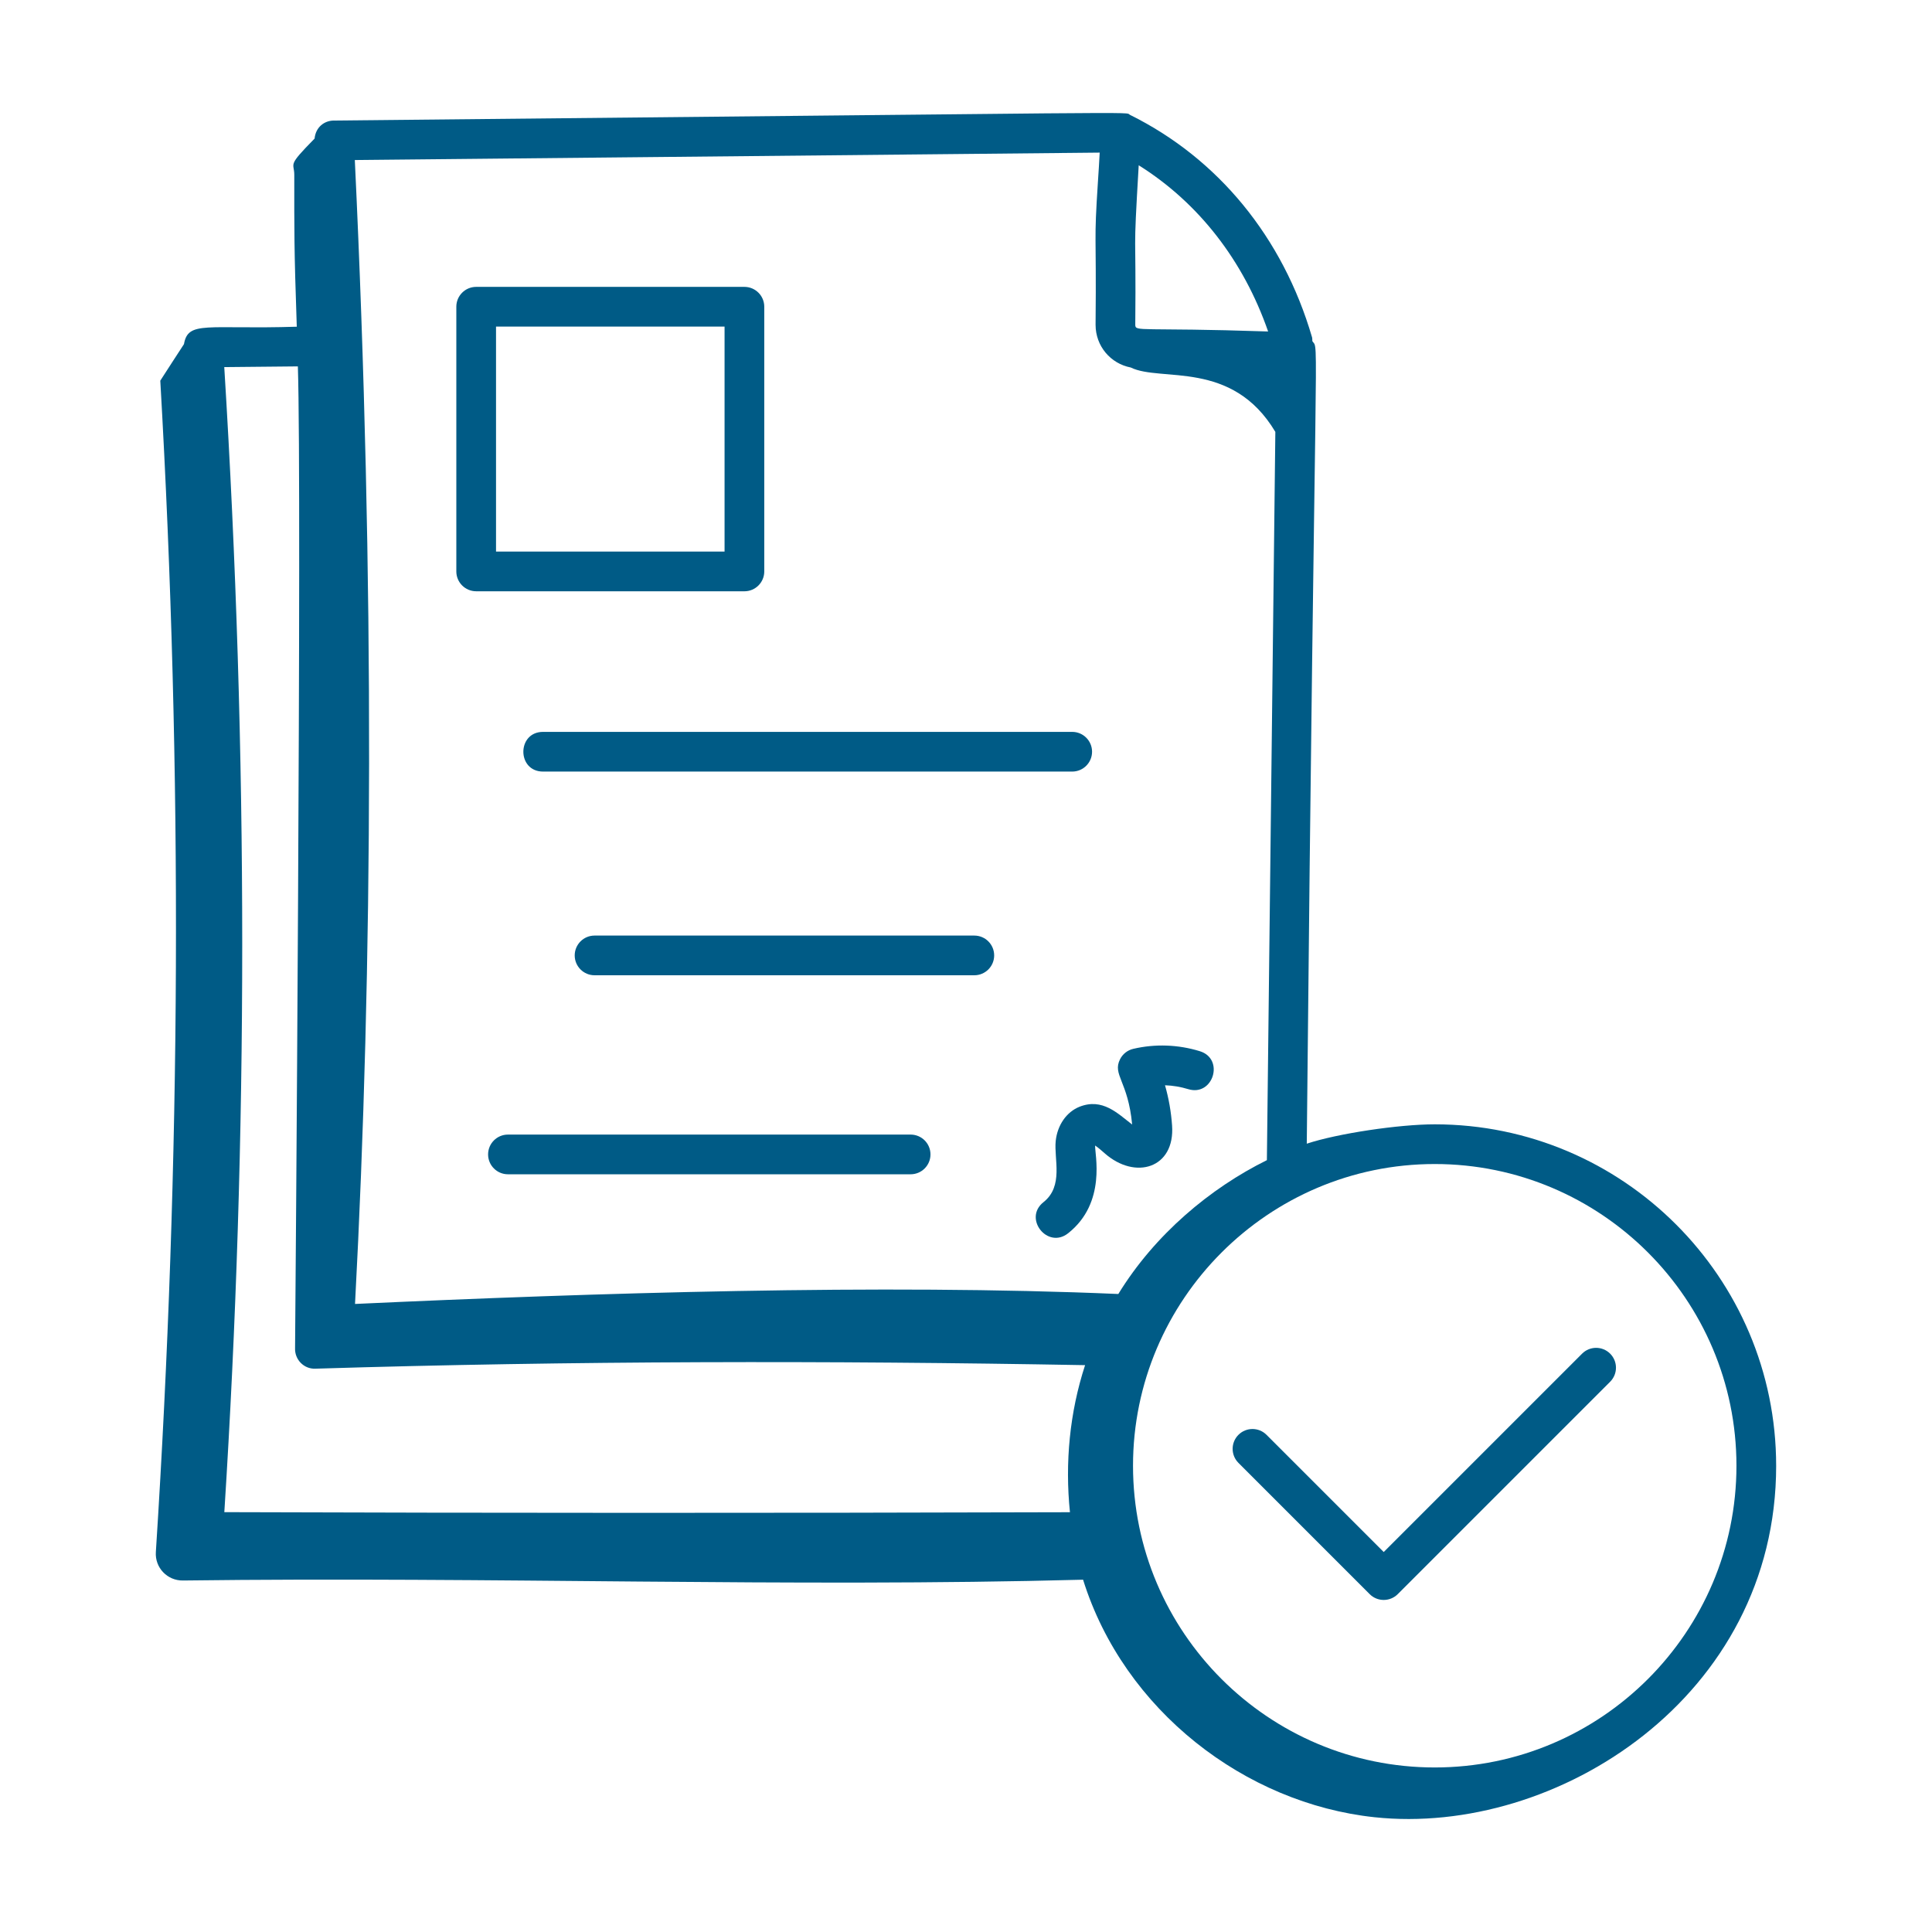 <?xml version="1.0" encoding="UTF-8"?>
<svg width="1200pt" height="1200pt" version="1.1" viewBox="0 0 1200 1200" xmlns="http://www.w3.org/2000/svg">
 <g fill="#005b86">
  <path d="m295.76 367.26h166.61c6.805 0 12.328-5.523 12.328-12.328v-164.42c0-6.805-5.523-12.328-12.328-12.328h-166.61c-6.805 0-12.328 5.523-12.328 12.328v164.41c-0.004 6.809 5.519 12.332 12.328 12.332zm12.328-164.42h141.95v139.76h-141.95z"/>
  <path d="m337.3 479.24h328.67c6.805 0 12.328-5.523 12.328-12.328 0-6.805-5.523-12.328-12.328-12.328h-328.67c-16.309 0-16.316 24.656 0 24.656z"/>
  <path d="m605.17 581.1h-235.88c-6.805 0-12.328 5.523-12.328 12.328 0 6.805 5.523 12.328 12.328 12.328h235.88c6.805 0 12.328-5.523 12.328-12.328 0-6.809-5.523-12.328-12.328-12.328z"/>
  <path d="m565.61 704.71h-250.12c-6.805 0-12.328 5.523-12.328 12.328 0 6.805 5.523 12.328 12.328 12.328h250.12c6.805 0 12.328-5.523 12.328-12.328 0-6.809-5.523-12.328-12.328-12.328z"/>
  <path d="m655.71 708.79c-1.125 11.051 5.039 27.902-7.562 37.871-12.82 10.141 2.547 29.457 15.297 19.328 24.141-19.074 16.395-49.52 16.766-54.484 1.934 1.301 4.43 3.516 5.836 4.75 19.137 16.957 43.871 9.328 41.945-17.227-0.594-8.477-2.062-16.824-4.383-24.945 4.848 0.16 9.68 0.965 14.344 2.391 15.523 4.836 22.875-18.785 7.238-23.566-13.379-4.109-27.637-4.641-41.266-1.461-3.57 0.82-6.598 3.195-8.242 6.469-4.867 9.738 4.969 13.5 7.519 40.551-9-6.883-18.398-16.633-32.652-11.062-8.129 3.25-13.82 11.434-14.84 21.387z"/>
  <path d="m1103.2 910.4c0-116.93-95.129-212.06-212.06-212.06-22.301 0-60.461 5.707-79.477 12.027 5.09-523.72 7.902-491.76 3.465-498.46-0.066-0.832 0.031-1.648-0.211-2.477-18.094-61.934-58.273-110.99-113.12-138.12-3.992-2.012 27.996-1.574-494.47 3.562-5.867 0.055-11.25 4.078-11.926 11.203-17.328 17.586-12.613 14.633-12.613 22.531 0 34.504-0.168 44.797 1.551 94.32-55.996 1.758-67.484-3.977-70.074 10.828-4.902 7.566-10.008 15.332-14.699 22.68 13.949 243.01 12.816 485.04-2.758 727.56-0.648 9.734 7.137 17.844 16.871 17.684 193.51-2.453 376.42 4.375 559.04-0.496 25.387 81.207 100.68 138.96 181 147.53 112.86 12.035 249.49-74.68 249.49-218.3zm-24.66 0c0 103.33-84.07 187.4-187.4 187.4-103.33 0-187.4-84.07-187.4-187.4 0-103.07 83.984-187.4 187.4-187.4 103.33-0.004 187.4 84.066 187.4 187.4zm-290.89-704.51c-79.738-2.664-82.512 0.402-82.512-4.168 0.609-64.605-1.508-37.168 2.137-99.074 37.242 23.34 65.113 59.285 80.375 103.24zm-104.61-111.1c-0.273 5.652-0.676 11.719-1.074 17.785-2.644 40.523-0.898 27.434-1.484 89.145 0 13.27 9.297 24.121 21.855 26.543 18.656 9.219 62.836-5.184 89.801 39.984l-5.254 452.35c-35.121 17.375-69.539 46.059-92.273 83.129-146.95-6.371-326.8-0.617-474.1 6.184 11.086-208.08 12.262-450.83-0.129-710.51zm-498.03 132.78c2.555 78.816-1.625 597.57-1.738 609.73-0.324 7.137 5.516 13.141 12.652 12.812 159.75-4.914 318.65-5.062 478.04-2.191-9.574 29.316-12.566 60.652-9.402 91.348-187.15 0.555-358.83 0.5-525.23-0.043 14.84-232.53 14.824-471.66-0.039-711.21z"/>
  <path d="m850.73 990.15c4.812 4.812 12.621 4.812 17.434 0l131.93-131.93c4.816-4.816 4.816-12.617 0-17.434-4.816-4.816-12.617-4.816-17.434 0l-123.21 123.21-72.793-72.801c-4.816-4.816-12.617-4.816-17.434 0-4.816 4.816-4.816 12.617 0 17.434z"/>
 </g>
</svg>
